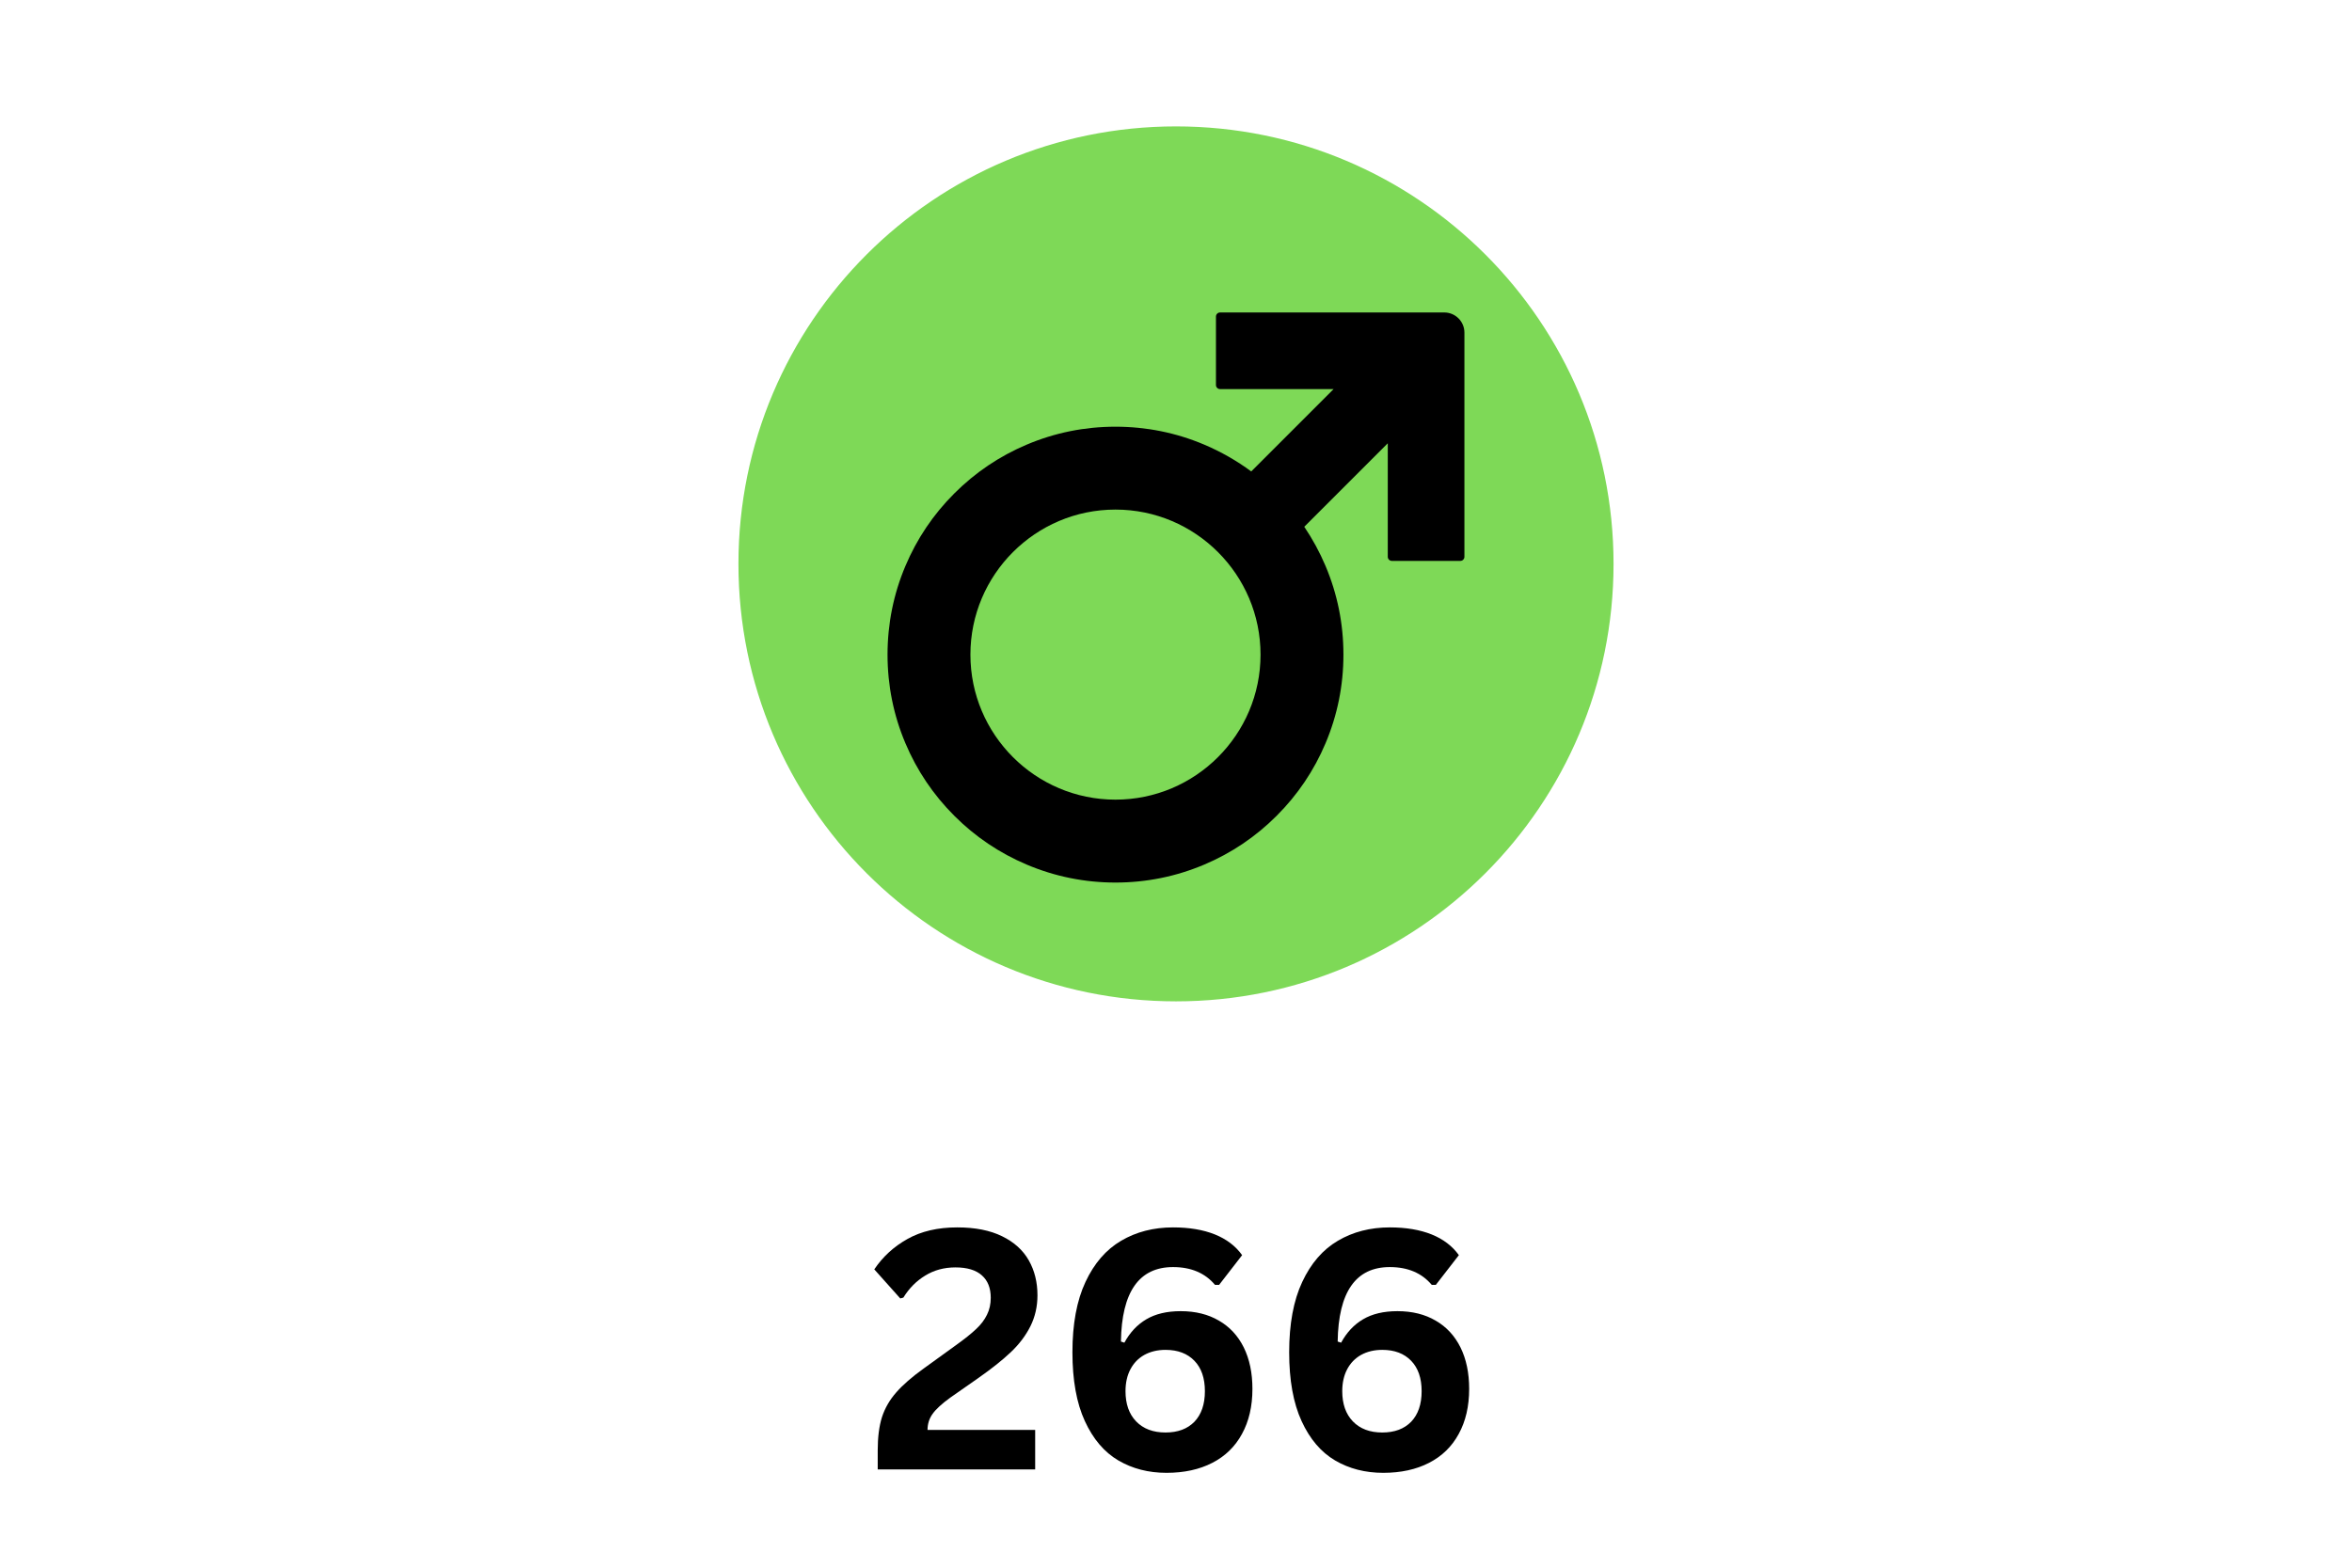 <svg xmlns="http://www.w3.org/2000/svg" xmlns:xlink="http://www.w3.org/1999/xlink" width="300" zoomAndPan="magnify" viewBox="0 0 224.88 150" height="200" preserveAspectRatio="xMidYMid meet" version="1.0"><defs><g/><clipPath id="8f0c078f0a"><path d="M 70.582 12.094 L 154.297 12.094 L 154.297 95.812 L 70.582 95.812 Z M 70.582 12.094 " clip-rule="nonzero"/></clipPath><clipPath id="47600ef6c9"><path d="M 112.441 12.094 C 89.32 12.094 70.582 30.836 70.582 53.953 C 70.582 77.07 89.32 95.812 112.441 95.812 C 135.559 95.812 154.297 77.07 154.297 53.953 C 154.297 30.836 135.559 12.094 112.441 12.094 Z M 112.441 12.094 " clip-rule="nonzero"/></clipPath><clipPath id="957731b6e8"><path d="M 84.844 29.887 L 140.312 29.887 L 140.312 84.609 L 84.844 84.609 Z M 84.844 29.887 " clip-rule="nonzero"/></clipPath></defs><g clip-path="url(#8f0c078f0a)"><g clip-path="url(#47600ef6c9)"><path fill="#7ed957" d="M 70.582 12.094 L 154.297 12.094 L 154.297 95.812 L 70.582 95.812 Z M 70.582 12.094 " fill-opacity="1" fill-rule="nonzero"/></g></g><g clip-path="url(#957731b6e8)"><path fill="#000000" d="M 106.648 76.512 C 98.996 76.512 92.773 70.289 92.773 62.637 C 92.773 54.984 98.996 48.758 106.648 48.758 C 114.301 48.758 120.527 54.984 120.527 62.637 C 120.527 70.289 114.301 76.512 106.648 76.512 Z M 138.105 29.898 L 116.656 29.898 C 116.438 29.898 116.262 30.074 116.262 30.289 L 116.262 36.84 C 116.262 37.055 116.438 37.23 116.656 37.23 L 127.516 37.23 L 119.637 45.109 C 118.25 44.082 116.746 43.223 115.141 42.543 C 112.449 41.402 109.594 40.828 106.648 40.828 C 103.707 40.828 100.852 41.402 98.16 42.543 C 95.562 43.641 93.23 45.211 91.23 47.215 C 89.227 49.215 87.656 51.547 86.559 54.145 C 85.418 56.836 84.844 59.691 84.844 62.637 C 84.844 65.578 85.418 68.434 86.559 71.125 C 87.656 73.723 89.227 76.055 91.23 78.055 C 93.23 80.059 95.562 81.629 98.16 82.727 C 100.852 83.867 103.707 84.445 106.648 84.445 C 109.594 84.445 112.449 83.867 115.141 82.727 C 117.738 81.629 120.07 80.059 122.07 78.055 C 124.074 76.055 125.645 73.723 126.742 71.125 C 127.883 68.434 128.457 65.578 128.457 62.637 C 128.457 59.691 127.883 56.836 126.742 54.145 C 126.184 52.828 125.504 51.578 124.711 50.402 L 132.699 42.414 L 132.699 53.277 C 132.699 53.492 132.875 53.668 133.094 53.668 L 139.641 53.668 C 139.855 53.668 140.031 53.492 140.031 53.277 L 140.031 31.824 C 140.031 30.762 139.168 29.898 138.105 29.898 " fill-opacity="1" fill-rule="nonzero"/></g><g fill="#000000" fill-opacity="1"><g transform="translate(82.796, 140.596)"><g><path d="M 1.109 -1.812 C 1.109 -3.07 1.242 -4.133 1.516 -5 C 1.797 -5.863 2.25 -6.648 2.875 -7.359 C 3.5 -8.078 4.383 -8.848 5.531 -9.672 L 8.578 -11.875 C 9.41 -12.469 10.055 -12.984 10.516 -13.422 C 10.984 -13.859 11.332 -14.316 11.562 -14.797 C 11.801 -15.273 11.922 -15.816 11.922 -16.422 C 11.922 -17.348 11.641 -18.062 11.078 -18.562 C 10.516 -19.07 9.672 -19.328 8.547 -19.328 C 7.461 -19.328 6.5 -19.066 5.656 -18.547 C 4.812 -18.035 4.113 -17.332 3.562 -16.438 L 3.266 -16.359 L 0.781 -19.141 C 1.594 -20.348 2.648 -21.316 3.953 -22.047 C 5.266 -22.785 6.852 -23.156 8.719 -23.156 C 10.426 -23.156 11.852 -22.875 13 -22.312 C 14.156 -21.75 15.008 -20.977 15.562 -20 C 16.113 -19.031 16.391 -17.914 16.391 -16.656 C 16.391 -15.582 16.164 -14.598 15.719 -13.703 C 15.27 -12.805 14.645 -11.977 13.844 -11.219 C 13.039 -10.457 12.016 -9.641 10.766 -8.766 L 8.062 -6.875 C 7.25 -6.289 6.68 -5.77 6.359 -5.312 C 6.035 -4.863 5.875 -4.352 5.875 -3.781 L 16.172 -3.781 L 16.172 0 L 1.109 0 Z M 1.109 -1.812 "/></g></g></g><g fill="#000000" fill-opacity="1"><g transform="translate(100.61, 140.596)"><g><path d="M 10.922 0.328 C 9.203 0.328 7.664 -0.066 6.312 -0.859 C 4.969 -1.648 3.898 -2.906 3.109 -4.625 C 2.316 -6.352 1.922 -8.547 1.922 -11.203 C 1.922 -13.91 2.336 -16.156 3.172 -17.938 C 4.004 -19.719 5.141 -21.031 6.578 -21.875 C 8.023 -22.727 9.68 -23.156 11.547 -23.156 C 13.098 -23.156 14.43 -22.93 15.547 -22.484 C 16.66 -22.035 17.531 -21.375 18.156 -20.5 L 15.953 -17.656 L 15.562 -17.656 C 14.613 -18.789 13.273 -19.359 11.547 -19.359 C 8.297 -19.359 6.633 -16.984 6.562 -12.234 L 6.891 -12.125 C 7.422 -13.102 8.117 -13.848 8.984 -14.359 C 9.859 -14.879 10.957 -15.141 12.281 -15.141 C 13.695 -15.141 14.914 -14.836 15.938 -14.234 C 16.969 -13.641 17.758 -12.785 18.312 -11.672 C 18.863 -10.555 19.141 -9.234 19.141 -7.703 C 19.141 -6.035 18.805 -4.598 18.141 -3.391 C 17.484 -2.18 16.535 -1.258 15.297 -0.625 C 14.066 0.008 12.609 0.328 10.922 0.328 Z M 10.828 -3.531 C 12.004 -3.531 12.926 -3.875 13.594 -4.562 C 14.258 -5.258 14.594 -6.234 14.594 -7.484 C 14.594 -8.734 14.258 -9.703 13.594 -10.391 C 12.926 -11.086 12.004 -11.438 10.828 -11.438 C 10.055 -11.438 9.379 -11.273 8.797 -10.953 C 8.223 -10.629 7.781 -10.172 7.469 -9.578 C 7.156 -8.984 7 -8.285 7 -7.484 C 7 -6.266 7.336 -5.301 8.016 -4.594 C 8.703 -3.883 9.641 -3.531 10.828 -3.531 Z M 10.828 -3.531 "/></g></g></g><g fill="#000000" fill-opacity="1"><g transform="translate(121.344, 140.596)"><g><path d="M 10.922 0.328 C 9.203 0.328 7.664 -0.066 6.312 -0.859 C 4.969 -1.648 3.898 -2.906 3.109 -4.625 C 2.316 -6.352 1.922 -8.547 1.922 -11.203 C 1.922 -13.91 2.336 -16.156 3.172 -17.938 C 4.004 -19.719 5.141 -21.031 6.578 -21.875 C 8.023 -22.727 9.68 -23.156 11.547 -23.156 C 13.098 -23.156 14.43 -22.93 15.547 -22.484 C 16.66 -22.035 17.531 -21.375 18.156 -20.5 L 15.953 -17.656 L 15.562 -17.656 C 14.613 -18.789 13.273 -19.359 11.547 -19.359 C 8.297 -19.359 6.633 -16.984 6.562 -12.234 L 6.891 -12.125 C 7.422 -13.102 8.117 -13.848 8.984 -14.359 C 9.859 -14.879 10.957 -15.141 12.281 -15.141 C 13.695 -15.141 14.914 -14.836 15.938 -14.234 C 16.969 -13.641 17.758 -12.785 18.312 -11.672 C 18.863 -10.555 19.141 -9.234 19.141 -7.703 C 19.141 -6.035 18.805 -4.598 18.141 -3.391 C 17.484 -2.18 16.535 -1.258 15.297 -0.625 C 14.066 0.008 12.609 0.328 10.922 0.328 Z M 10.828 -3.531 C 12.004 -3.531 12.926 -3.875 13.594 -4.562 C 14.258 -5.258 14.594 -6.234 14.594 -7.484 C 14.594 -8.734 14.258 -9.703 13.594 -10.391 C 12.926 -11.086 12.004 -11.438 10.828 -11.438 C 10.055 -11.438 9.379 -11.273 8.797 -10.953 C 8.223 -10.629 7.781 -10.172 7.469 -9.578 C 7.156 -8.984 7 -8.285 7 -7.484 C 7 -6.266 7.336 -5.301 8.016 -4.594 C 8.703 -3.883 9.641 -3.531 10.828 -3.531 Z M 10.828 -3.531 "/></g></g></g></svg>